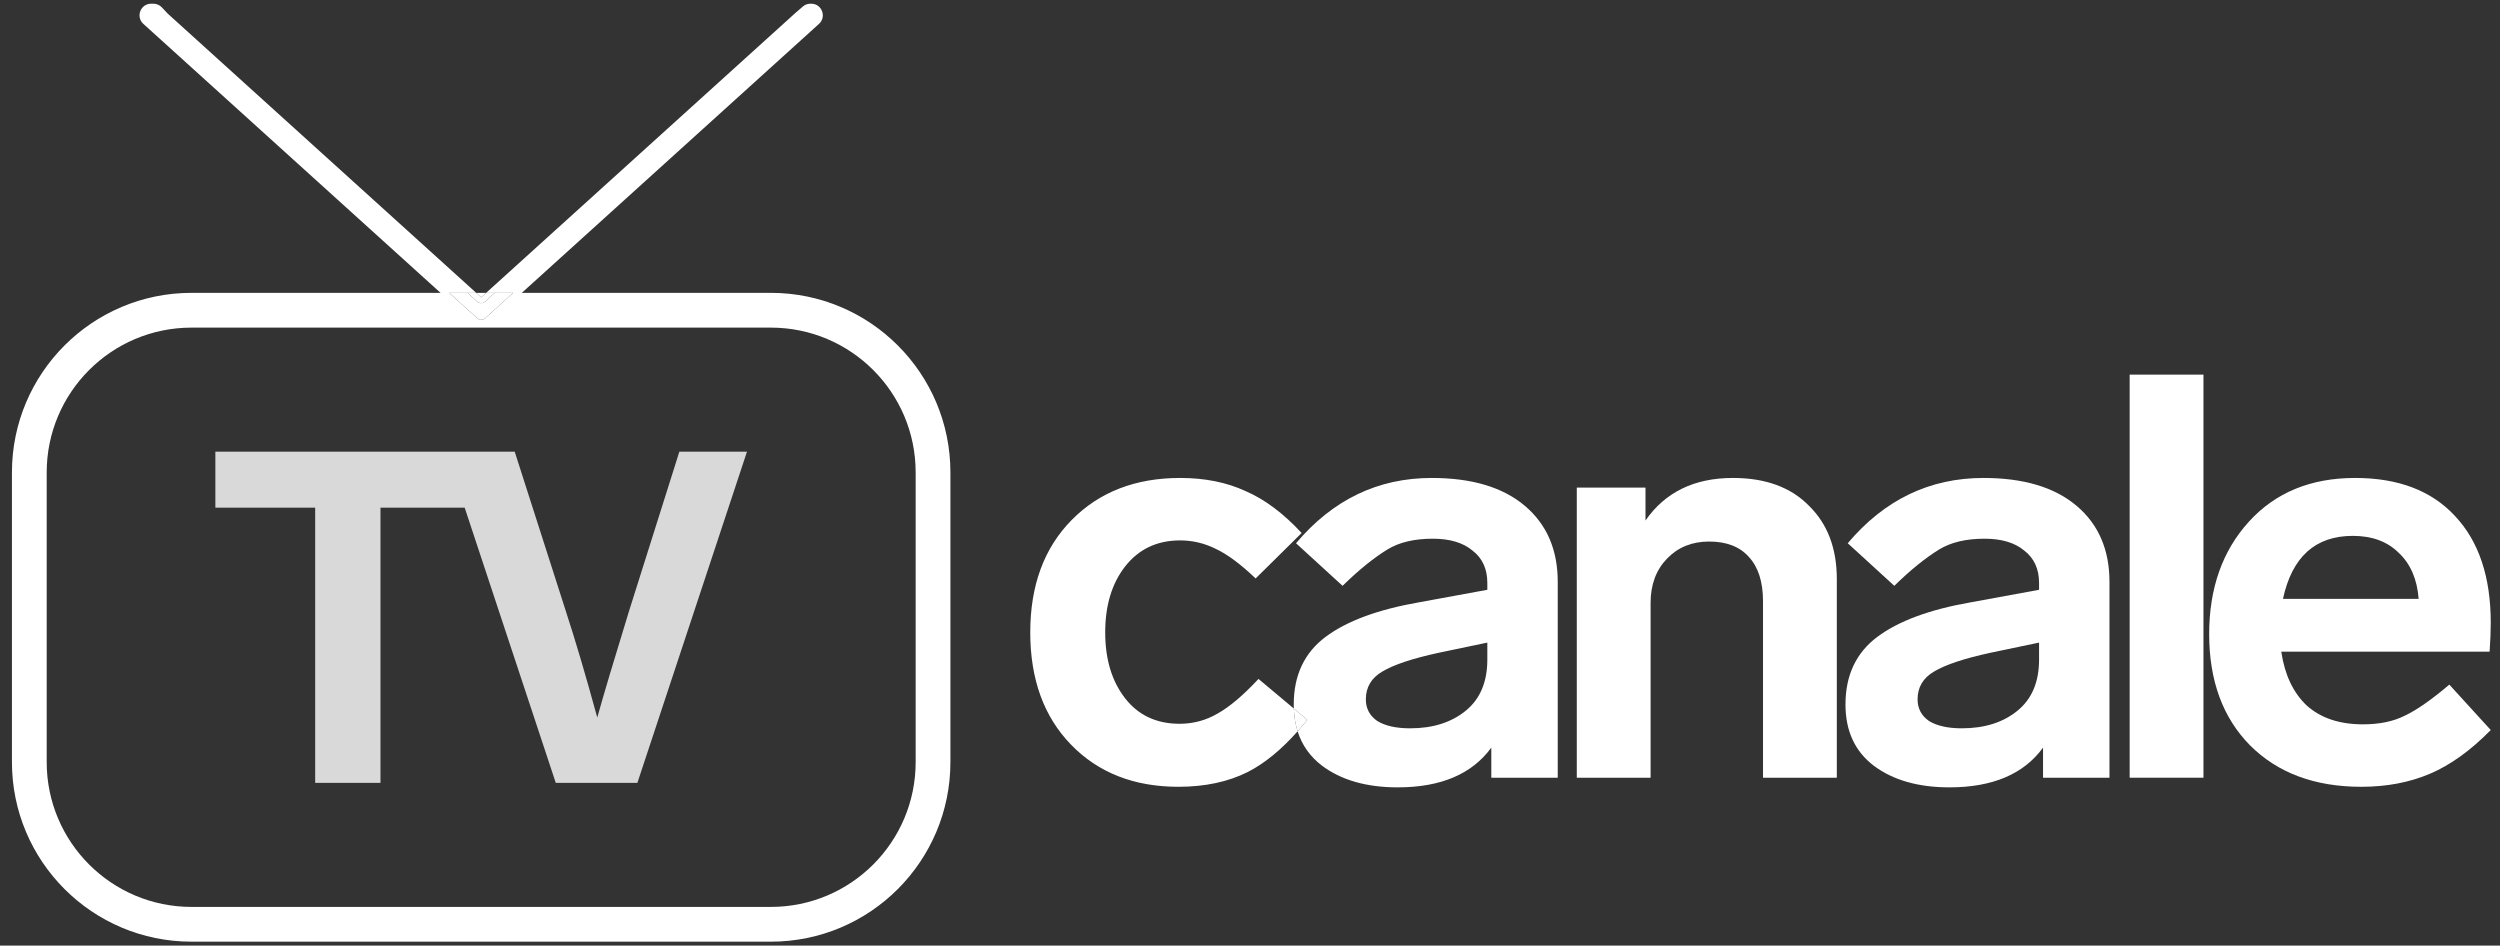 <svg width="193" height="73" viewBox="0 0 193 73" fill="none" xmlns="http://www.w3.org/2000/svg">
<rect x="0" y="0" width="193" height="73" fill="#333333" stroke="none"/>
<path d="M29.373 60.436V39.192H35.873L42.905 60.436H49.206L57.667 34.871H52.446L48.558 47.185C47.406 50.93 46.589 53.666 46.109 55.395C45.245 52.226 44.429 49.465 43.661 47.113L39.736 34.871H16.626V39.192H24.332V60.436H29.373Z" fill="#D9D9D9"/>
<path d="M141.802 44.7V60.039H136.104V46.409C136.104 44.919 135.739 43.779 135.008 42.99C134.307 42.201 133.284 41.807 131.94 41.807C130.625 41.807 129.544 42.245 128.697 43.122C127.85 43.998 127.426 45.138 127.426 46.54V60.039H121.728V37.643H127.032V40.185C128.551 37.994 130.801 36.898 133.781 36.898C136.294 36.898 138.251 37.614 139.654 39.046C141.086 40.448 141.802 42.333 141.802 44.7Z" fill="white"/>
<path d="M162.851 44.919V60.039H157.723V57.716C156.233 59.762 153.822 60.784 150.491 60.784C148.095 60.784 146.152 60.229 144.662 59.119C143.201 58.008 142.471 56.431 142.471 54.385C142.471 52.136 143.289 50.397 144.925 49.17C146.561 47.943 148.972 47.052 152.157 46.496L157.416 45.532V45.006C157.416 43.925 157.036 43.093 156.276 42.508C155.546 41.895 154.523 41.588 153.208 41.588C151.777 41.588 150.608 41.865 149.702 42.42C148.65 43.063 147.496 43.998 146.24 45.225L142.646 41.938C145.48 38.578 148.972 36.898 153.121 36.898C156.218 36.898 158.614 37.614 160.309 39.046C162.003 40.477 162.851 42.435 162.851 44.919ZM157.416 50.923V49.608L153.647 50.397C151.631 50.835 150.184 51.318 149.308 51.843C148.46 52.34 148.037 53.056 148.037 53.991C148.037 54.692 148.329 55.247 148.913 55.657C149.527 56.036 150.374 56.226 151.455 56.226C153.208 56.226 154.64 55.773 155.75 54.867C156.861 53.962 157.416 52.647 157.416 50.923Z" fill="white"/>
<path d="M170.107 28.921V60.039H164.41V28.921H170.107Z" fill="white"/>
<path d="M189.087 52.852L192.286 56.358C190.738 57.935 189.174 59.06 187.597 59.732C186.019 60.404 184.251 60.74 182.293 60.74C178.699 60.74 175.836 59.674 173.703 57.541C171.599 55.408 170.548 52.545 170.548 48.951C170.548 45.415 171.57 42.523 173.615 40.273C175.661 38.023 178.393 36.898 181.811 36.898C185.142 36.898 187.713 37.877 189.525 39.835C191.366 41.792 192.286 44.539 192.286 48.074C192.286 48.688 192.257 49.433 192.198 50.309H176.114C176.377 52.092 177.034 53.48 178.086 54.473C179.167 55.437 180.613 55.919 182.425 55.919C183.681 55.919 184.748 55.7 185.624 55.262C186.559 54.824 187.713 54.02 189.087 52.852ZM176.245 46.233H186.72C186.603 44.714 186.092 43.531 185.186 42.683C184.309 41.807 183.126 41.369 181.636 41.369C178.743 41.369 176.946 42.99 176.245 46.233Z" fill="white"/>
<path fill-rule="evenodd" clip-rule="evenodd" d="M61.978 0.505L61.358 1.042L37.53 22.608H36.763L12.953 1.057L12.495 0.569C12.326 0.388 12.089 0.286 11.842 0.286L11.668 0.286C10.85 0.286 10.461 1.294 11.068 1.844L34.01 22.608H14.786C7.129 22.608 0.922 28.815 0.922 36.472V58.833C0.922 66.49 7.129 72.697 14.786 72.697H59.508C67.165 72.697 73.372 66.49 73.372 58.833V36.472C73.372 28.815 67.165 22.608 59.508 22.608H40.284L63.226 1.844C63.833 1.294 63.444 0.286 62.626 0.286L62.563 0.286C62.348 0.286 62.14 0.364 61.978 0.505ZM36.097 22.608H36.763L37.147 22.955L37.53 22.608H38.197H39.617L37.447 24.573C37.277 24.727 37.017 24.727 36.847 24.573L34.676 22.608H36.097ZM14.786 25.292C8.611 25.292 3.605 30.297 3.605 36.472V58.833C3.605 65.008 8.611 70.014 14.786 70.014H59.508C65.683 70.014 70.689 65.008 70.689 58.833V36.472C70.689 30.297 65.683 25.292 59.508 25.292H14.786Z" fill="white"/>
<path d="M37.447 23.287C37.277 23.441 37.017 23.441 36.847 23.287L36.097 22.608H34.676L36.847 24.573C37.017 24.727 37.277 24.727 37.447 24.573L39.617 22.608H38.197L37.447 23.287Z" fill="white"/>
<path d="M36.847 23.287C37.017 23.441 37.277 23.441 37.447 23.287L38.197 22.608H37.53L37.147 22.955L36.763 22.608H36.097L36.847 23.287Z" fill="white"/>
<path fill-rule="evenodd" clip-rule="evenodd" d="M86.855 43.735C87.907 42.391 89.324 41.719 91.107 41.719C92.071 41.719 92.991 41.938 93.868 42.377C94.745 42.786 95.767 43.545 96.936 44.656L100.486 41.149C99.083 39.63 97.637 38.549 96.147 37.906C94.686 37.234 93.006 36.898 91.107 36.898C87.659 36.898 84.869 37.979 82.736 40.141C80.603 42.304 79.536 45.196 79.536 48.819C79.536 52.442 80.588 55.335 82.692 57.497C84.796 59.659 87.557 60.74 90.975 60.74C93.021 60.74 94.803 60.361 96.322 59.601C97.617 58.941 98.901 57.894 100.175 56.459C100.516 57.531 101.147 58.418 102.069 59.119C103.559 60.229 105.502 60.784 107.898 60.784C111.229 60.784 113.639 59.762 115.129 57.716V60.039H120.257V44.919C120.257 42.435 119.41 40.477 117.715 39.046C116.02 37.614 113.624 36.898 110.527 36.898C106.378 36.898 102.887 38.578 100.052 41.938L103.646 45.225C104.903 43.998 106.057 43.063 107.109 42.42C108.014 41.865 109.183 41.588 110.615 41.588C111.93 41.588 112.952 41.895 113.683 42.508C114.443 43.093 114.822 43.925 114.822 45.006V45.532L109.563 46.496C106.378 47.052 103.968 47.943 102.331 49.17C100.695 50.397 99.877 52.136 99.877 54.385C99.877 54.49 99.879 54.594 99.883 54.697L97.155 52.413C95.986 53.67 94.934 54.561 93.999 55.087C93.094 55.613 92.115 55.876 91.063 55.876C89.281 55.876 87.878 55.218 86.855 53.903C85.833 52.589 85.322 50.894 85.322 48.819C85.322 46.745 85.833 45.05 86.855 43.735ZM99.883 54.697C99.907 55.331 100.004 55.919 100.175 56.459C100.425 56.177 100.675 55.88 100.924 55.569L99.883 54.697ZM114.822 49.608V50.923C114.822 52.647 114.267 53.962 113.157 54.867C112.047 55.773 110.615 56.226 108.862 56.226C107.781 56.226 106.933 56.036 106.32 55.657C105.735 55.247 105.443 54.692 105.443 53.991C105.443 53.056 105.867 52.34 106.714 51.843C107.591 51.318 109.037 50.835 111.053 50.397L114.822 49.608Z" fill="white"/>
<path d="M99.883 54.697C99.907 55.331 100.004 55.919 100.175 56.459C100.425 56.177 100.675 55.88 100.924 55.569L99.883 54.697Z" fill="white"/>
</svg>
